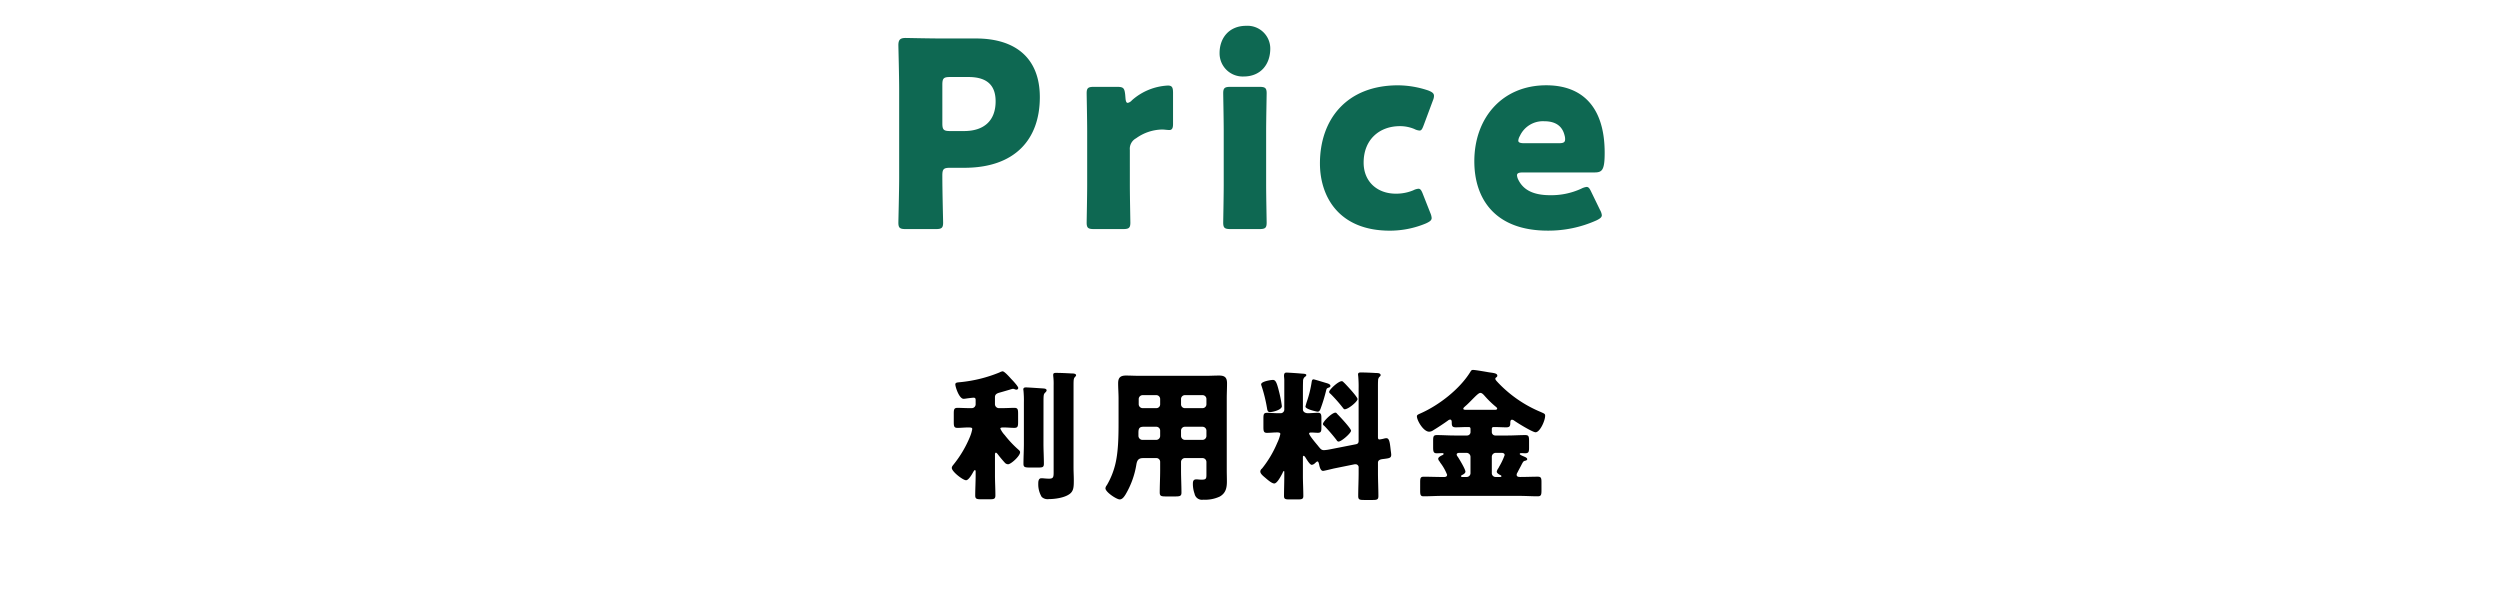 <svg xmlns="http://www.w3.org/2000/svg" width="638" height="157" viewBox="0 0 638 157">
  <g id="グループ_73" data-name="グループ 73" transform="translate(-57 -2384)">
    <path id="パス_507" data-name="パス 507" d="M-79.728.462c1.518,0,1.914-.264,1.914-1.65,0-.462-.2-7.986-.2-12.012,0-1.65.33-1.98,1.98-1.98h3.63c13,0,19.272-7.326,19.272-18.018,0-9.966-6.2-14.982-16.3-14.982h-8.646c-3.036,0-8.844-.132-9.306-.132-1.386,0-1.848.462-1.848,1.848,0,.462.2,7.788.2,11.286v22.44c0,3.5-.2,11.088-.2,11.55,0,1.386.4,1.65,1.914,1.65Zm1.716-36.828c0-1.65.33-1.98,1.98-1.98h4.686c4.884,0,6.93,2.244,6.93,6.2,0,5.016-3.036,7.59-8.052,7.59h-3.564c-1.65,0-1.98-.33-1.98-1.98Zm47.85,16.632a3.034,3.034,0,0,1,1.584-2.97,11.711,11.711,0,0,1,6.732-2.244c.4,0,1.32.132,1.782.132.858,0,.924-.858.924-1.584v-7.92c0-1.386-.264-1.848-1.32-1.848a14.9,14.9,0,0,0-9.174,3.762,1.944,1.944,0,0,1-1.056.66c-.4,0-.528-.462-.594-1.32l-.066-.792c-.2-1.716-.462-1.98-2.178-1.98H-39.27c-1.518,0-1.914.264-1.914,1.65,0,.462.132,6.864.132,9.57v13.86c0,2.706-.132,9.108-.132,9.57,0,1.386.4,1.65,1.914,1.65h7.326c1.518,0,1.914-.264,1.914-1.65,0-.462-.132-6.864-.132-9.57Zm29.7-31.68c-4.422,0-6.8,3.168-6.8,6.93a5.9,5.9,0,0,0,6.138,6.006c4.356,0,6.8-3.1,6.8-7.128A5.816,5.816,0,0,0-.462-51.414ZM2.838.462C4.356.462,4.752.2,4.752-1.188c0-.462-.132-6.864-.132-9.57v-13.86c0-2.706.132-9.108.132-9.57,0-1.386-.4-1.65-1.914-1.65h-7.26c-1.518,0-1.914.264-1.914,1.65,0,.462.132,6.864.132,9.57v13.86c0,2.706-.132,9.108-.132,9.57,0,1.386.4,1.65,1.914,1.65ZM46.53-3.63,44.682-8.316c-.4-1.056-.66-1.518-1.188-1.518a3.5,3.5,0,0,0-1.32.4,11.328,11.328,0,0,1-4.488.858C33-8.58,29.5-11.616,29.5-16.5c0-5.94,4.092-9.306,9.24-9.306a9.463,9.463,0,0,1,3.7.726,3.5,3.5,0,0,0,1.32.4c.528,0,.726-.462,1.122-1.518l2.31-6.2a2.962,2.962,0,0,0,.264-1.122c0-.66-.462-.99-1.452-1.386a24.611,24.611,0,0,0-7.722-1.32c-13.068,0-19.932,8.646-19.932,19.932,0,8.448,4.818,17.16,17.82,17.16A23.8,23.8,0,0,0,45.408-.99c.99-.462,1.452-.792,1.452-1.386A3.922,3.922,0,0,0,46.53-3.63ZM87.648-8.91c-.462-.99-.726-1.386-1.254-1.386a4.169,4.169,0,0,0-1.386.462,18.337,18.337,0,0,1-7.854,1.65c-4.224,0-6.864-1.254-8.184-3.96a2.974,2.974,0,0,1-.33-1.122c0-.528.462-.726,1.518-.726H88.374c1.98,0,2.64-.528,2.64-5.016,0-11.748-5.742-17.226-14.916-17.226-11.22,0-18.348,8.316-18.348,19.4C57.75-7.26,63.03.858,76.494.858a29.838,29.838,0,0,0,12.474-2.64c.924-.462,1.32-.792,1.32-1.32a3.507,3.507,0,0,0-.462-1.32ZM79.266-21.45H70.488c-1.056,0-1.518-.2-1.518-.66a2.746,2.746,0,0,1,.4-1.188,6.472,6.472,0,0,1,6.2-3.762c2.442,0,4.554.858,5.214,3.63a3.115,3.115,0,0,1,.132.99C80.916-21.648,80.454-21.45,79.266-21.45Z" transform="translate(375.499 2442)" fill="#0e6852"/>
    <path id="パス_508" data-name="パス 508" d="M209.968,5.432c0-1.656.036-1.872.432-2.3a.549.549,0,0,0,.216-.36c0-.468-.828-.468-1.152-.468-1.332-.072-2.664-.144-4-.144-.324,0-.684.036-.684.468v.288a15.99,15.99,0,0,1,.108,2.412V27.572c0,1.224-.108,1.584-1.188,1.584-.4,0-.864-.036-1.26-.072a5.1,5.1,0,0,0-.684-.036c-.756,0-.792.864-.792,1.4a6.284,6.284,0,0,0,.864,3.348,2.123,2.123,0,0,0,1.764.576c1.62,0,4.032-.324,5.364-1.3,1.044-.756,1.08-1.836,1.08-3.492,0-1.08-.072-2.16-.072-3.24ZM202.3,9.752c0-1.908.036-2.124.36-2.484.18-.18.432-.4.432-.648,0-.468-.648-.468-1.008-.5-.648-.036-3.708-.252-4.248-.252-.36,0-.684.072-.684.5a.9.9,0,0,0,.036.288,26.357,26.357,0,0,1,.108,3.06V20.264c0,1.692-.108,3.42-.108,5.112,0,.864.4.936,1.656.936H201c1.044,0,1.4-.072,1.4-.972,0-1.692-.108-3.384-.108-5.076ZM189.916,22.928c.036-.4.18-.4.252-.4.18,0,.432.36.576.54.4.54,1.224,1.512,1.656,1.98a1.168,1.168,0,0,0,.864.432c.72,0,3.06-2.088,3.06-3.06,0-.288-.18-.432-.36-.612a27.2,27.2,0,0,1-3.564-3.78,6.05,6.05,0,0,1-1.116-1.656c0-.216.252-.288.828-.288.972,0,1.908.108,2.736.108.9,0,.972-.4.972-1.548V12.632c0-1.152-.072-1.548-.972-1.548s-1.908.072-3.1.072h-.792a1.015,1.015,0,0,1-1.044-1.008v-1.8c0-.684.468-.936,1.044-1.116.4-.108,2.016-.576,2.736-.792a7.366,7.366,0,0,1,.792-.216,1.335,1.335,0,0,1,.54.144,1.531,1.531,0,0,0,.4.072.438.438,0,0,0,.432-.432c0-.4-1.4-1.908-1.764-2.268-.4-.432-1.728-1.98-2.232-1.98a2.381,2.381,0,0,0-.792.288,35.425,35.425,0,0,1-10.044,2.484c-.72.072-1.224.072-1.224.576,0,.612.972,3.672,2.124,3.672a7.082,7.082,0,0,0,.864-.108c.324-.036,1.368-.18,1.656-.18.4,0,.54.144.54.648v1.008a.984.984,0,0,1-1.008,1.008h-.5c-1.188,0-2.2-.072-3.1-.072s-.972.4-.972,1.512v2.052c0,1.152.072,1.548.972,1.548.828,0,1.728-.108,2.628-.108.828,0,1.116.036,1.116.4a9.169,9.169,0,0,1-.54,1.872,28.622,28.622,0,0,1-4.212,7.164c-.288.36-.468.576-.468.9,0,.936,2.844,3.132,3.636,3.132.648,0,1.512-1.512,1.8-2.052.144-.252.324-.54.468-.54s.18.252.18.36v.972c0,1.728-.108,3.42-.108,5.148,0,.9.4.972,1.62.972h1.98c1.188,0,1.548-.072,1.548-1.008,0-1.728-.108-3.42-.108-5.112Zm52.956-7.02a1.006,1.006,0,0,1,1.008,1.008v1.332a1.006,1.006,0,0,1-1.008,1.008h-4.464a1.006,1.006,0,0,1-1.008-1.008V16.916a.984.984,0,0,1,1.008-1.008Zm-11.808,0a.984.984,0,0,1,1.008,1.008v1.332a1.006,1.006,0,0,1-1.008,1.008h-3.348a1.059,1.059,0,0,1-1.188-1.008v-.792c0-.972.144-1.548,1.26-1.548Zm7.344-4.752a.964.964,0,0,1-1.008-1.008v-1.3a.984.984,0,0,1,1.008-1.008h4.464a.984.984,0,0,1,1.008,1.008v1.3a.984.984,0,0,1-1.008,1.008Zm-10.8,0a1.006,1.006,0,0,1-1.008-1.008v-1.3a1.006,1.006,0,0,1,1.008-1.008h3.456a.984.984,0,0,1,1.008,1.008v1.3a.964.964,0,0,1-1.008,1.008ZM231.064,23.9a.964.964,0,0,1,1.008,1.008v2.16c0,1.872-.108,3.744-.108,5.616,0,.936.4,1.008,1.656,1.008h2.232c1.224,0,1.656-.072,1.656-.972,0-1.872-.108-3.744-.108-5.652v-2.16a1.006,1.006,0,0,1,1.008-1.008h4.464a1.006,1.006,0,0,1,1.008,1.008v3.2c0,.972-.072,1.3-1.116,1.3a6.937,6.937,0,0,1-.864-.036,3.493,3.493,0,0,0-.612-.036c-.756,0-.864.5-.864,1.152a7.416,7.416,0,0,0,.432,2.52,1.908,1.908,0,0,0,2.2,1.512,8.81,8.81,0,0,0,4.212-.792c1.548-.864,1.836-2.232,1.836-3.852,0-.972-.036-1.98-.036-2.952V8.672c0-1.3.072-2.592.072-3.852,0-1.476-.576-1.98-2.016-1.98-1.152,0-2.34.072-3.492.072h-16.74c-1.188,0-2.376-.072-3.564-.072-1.44,0-1.98.576-1.98,1.98,0,1.3.108,2.556.108,3.852v6.012c0,3.492-.036,7.884-.936,11.2a19.831,19.831,0,0,1-2.052,4.932,1.459,1.459,0,0,0-.36.792c0,.972,2.844,2.844,3.636,2.844.684,0,1.152-.72,1.476-1.224a21.843,21.843,0,0,0,2.772-7.632c.18-1.08.5-1.692,1.728-1.692ZM271.24,3.812c-.4,0-.432.324-.5.648a27.763,27.763,0,0,1-1.188,4.9,14.24,14.24,0,0,0-.4,1.4c0,.684,2.916,1.3,3.1,1.3.432,0,.612-.36.756-.756a41.784,41.784,0,0,0,1.4-4.572c.144-.54.144-.612.612-.792.252-.072.5-.18.5-.468,0-.468-.792-.648-1.152-.756C273.94,4.6,271.42,3.812,271.24,3.812Zm5.544,8.5c-.864,0-3.168,2.268-3.168,2.88,0,.252.216.4.4.54a43.729,43.729,0,0,1,3.1,3.6.6.6,0,0,0,.468.36c.756,0,3.2-2.16,3.2-2.772,0-.576-2.808-3.564-3.384-4.14C277.108,12.488,277.072,12.308,276.784,12.308ZM278.4,4.28c-.864,0-3.2,2.16-3.2,2.736,0,.216.216.4.4.54a38.358,38.358,0,0,1,3.168,3.6c.108.144.216.288.4.288.936,0,3.276-1.98,3.276-2.592,0-.576-2.772-3.528-3.312-4.068C278.764,4.46,278.692,4.28,278.4,4.28Zm-20.556.792a.86.86,0,0,0,.072.324,37.68,37.68,0,0,1,1.4,5.616c.108.576.108,1.152.792,1.152.72,0,3.024-.576,3.024-1.512a32.136,32.136,0,0,0-.612-3.276c-.612-2.484-.9-3.42-1.656-3.42C260.3,3.956,257.848,4.352,257.848,5.072ZM275.272,21.7a10,10,0,0,1-1.4.18c-.648,0-.9-.36-1.26-.792-.072-.072-.18-.216-.324-.4-.756-.9-2.2-2.628-2.2-3.06,0-.252.4-.252.576-.252.54,0,1.116.072,1.656.072.828,0,.9-.4.9-1.368V13.712c0-1.008-.108-1.368-.936-1.368-.792,0-1.656.108-2.52.108-.576,0-1.26-.288-1.26-.972v-4.1c0-1.044,0-2.088.036-3.132a1.359,1.359,0,0,1,.36-.972c.216-.216.468-.252.468-.576s-.72-.324-1.224-.36c-.684-.072-3.312-.252-3.852-.252-.5,0-.612.36-.612.828,0,.252.072.72.072,1.008v7.488a.946.946,0,0,1-.972,1.044h-.36c-1.224,0-2.34-.108-3.06-.108-.864,0-.936.4-.936,1.476v2.088c0,1.116.072,1.548.9,1.548s1.728-.108,2.592-.108c.4,0,.828.036.828.4a10.041,10.041,0,0,1-.792,2.268,27.383,27.383,0,0,1-3.888,6.552,1.024,1.024,0,0,0-.432.756c0,.612.828,1.224,1.332,1.656.468.4,1.584,1.4,2.232,1.4.756,0,1.764-2.016,2.088-2.628.108-.252.216-.54.36-.54.108,0,.108.144.108.216v1.044c0,1.692-.072,3.42-.072,5.112,0,.792.36.864,1.4.864h2.088c1.044,0,1.44-.072,1.44-.864,0-1.728-.108-3.42-.108-5.112V23.648c0-.108.036-.324.18-.324.216,0,.468.4.54.54.288.432,1.044,1.764,1.548,1.764a1.389,1.389,0,0,0,.792-.4c.144-.108.468-.468.648-.468.252,0,.324.432.4.612.108.54.324,1.8,1.044,1.8.252,0,2.268-.5,2.736-.612l5.148-1.044a1.838,1.838,0,0,1,.324-.036.789.789,0,0,1,.864.9v1.3c0,1.98-.108,3.96-.108,5.94,0,.9.4.972,1.476.972h2.232c1.08,0,1.44-.108,1.44-.972,0-1.98-.108-3.96-.108-5.94V25.088c0-.828.9-.9,1.548-.972,1.332-.18,1.836-.216,1.836-1.08a9.347,9.347,0,0,0-.108-.936l-.108-.936c-.18-1.548-.36-2.34-1.044-2.34a2.478,2.478,0,0,0-.468.072,7.808,7.808,0,0,1-1.26.252c-.18,0-.4-.036-.4-.576V5.936c0-.72,0-1.4.036-1.8a1.35,1.35,0,0,1,.288-.9c.18-.18.36-.288.36-.5,0-.54-.792-.54-1.152-.54-1.188-.072-2.736-.144-3.888-.144-.36,0-.72.036-.72.5a1.224,1.224,0,0,0,.036.36,31.434,31.434,0,0,1,.108,3.312V19.472c0,.5-.144.792-.684.9ZM310.3,11.588c-.54,0-.864-.036-.864-.288,0-.216.288-.432.432-.576.684-.576,1.3-1.224,1.836-1.764.936-.936,1.656-1.692,2.088-1.692s.828.468,1.116.792a24.629,24.629,0,0,0,2.772,2.7c.144.108.4.324.4.5,0,.288-.324.324-.612.324Zm-1.08,17.136c-.144,0-.36,0-.36-.216,0-.108.144-.216.18-.252.36-.144.936-.468.936-.9,0-.612-1.548-3.168-1.944-3.78a.98.98,0,0,1-.288-.576c0-.432.54-.432.828-.432h1.692a1.03,1.03,0,0,1,1.008,1.008v4.14a.984.984,0,0,1-1.008,1.008Zm8.5,0a.964.964,0,0,1-1.008-1.008v-4.14a1.006,1.006,0,0,1,1.008-1.008h1.44c.4,0,.828.108.828.576a17.147,17.147,0,0,1-1.4,2.952l-.18.36a2.094,2.094,0,0,0-.432.9c0,.4.54.684.864.864.108.036.324.144.324.288,0,.216-.252.216-.36.216Zm5.976,4.824c1.584,0,3.168.108,4.752.108.864,0,.936-.432.936-1.548V30.092c0-1.044-.072-1.44-.936-1.44-1.512,0-2.988.072-4.464.072-.432,0-.936-.036-.936-.576a1.13,1.13,0,0,1,.216-.576c.324-.648.576-1.116.792-1.512.648-1.26.684-1.368,1.152-1.476.18-.036.54-.144.54-.4,0-.324-.5-.54-.756-.648-.5-.216-1.152-.468-1.152-.684s.288-.216.432-.216c.324,0,.612.036.936.036.936,0,1.008-.4,1.008-1.44V19.58c0-1.224-.108-1.548-.972-1.548-1.476,0-2.952.108-4.392.108h-3.276a.876.876,0,0,1-.864-.864v-.792c0-.324.144-.5.432-.5h.324c1.008,0,1.98.072,2.952.072.828,0,1.008-.324,1.008-1.08,0-.288,0-.864.432-.864a1.013,1.013,0,0,1,.54.216c.792.576,4.716,2.988,5.472,2.988,1.116,0,2.448-2.952,2.448-4.212,0-.5-.18-.54-1.224-1.008a31.844,31.844,0,0,1-10.764-7.416c-.324-.36-.72-.72-.72-1.008a.337.337,0,0,1,.18-.324c.18-.144.324-.252.324-.468,0-.612-.864-.684-2.124-.864-.828-.144-3.492-.612-4.068-.612-.36,0-.468.144-.648.432-2.7,4.428-7.992,8.532-12.672,10.62-.72.324-1.008.432-1.008.792,0,1.044,1.656,3.924,3.132,3.924a1.882,1.882,0,0,0,1.08-.4c.972-.576,2.772-1.764,3.708-2.448a1.068,1.068,0,0,1,.54-.252c.4,0,.432.432.432.756,0,.792.072,1.224,1.008,1.224.972,0,1.944-.072,2.916-.072h.4c.36,0,.468.18.468.54v.756a.876.876,0,0,1-.864.864H307.1c-1.44,0-2.916-.108-4.392-.108-.9,0-.972.36-.972,1.512v1.548c0,1.08.072,1.584.9,1.584.5,0,.972-.036,1.44-.036.144,0,.324,0,.324.18s-.144.252-.288.324c-.324.144-1.08.5-1.08.936a1.074,1.074,0,0,0,.288.612c.072.108.144.216.252.4a12.542,12.542,0,0,1,1.728,3.06c0,.576-.576.576-.792.576h-.432c-1.584,0-3.132-.072-4.716-.072-.864,0-.936.36-.936,1.44V32.18c0,1.044.072,1.476.864,1.476,1.62,0,3.2-.108,4.788-.108Z" transform="translate(121 2477)"/>
    <rect id="長方形_137" data-name="長方形 137" width="638" height="157" transform="translate(57 2384)" fill="none"/>
  </g>
</svg>
